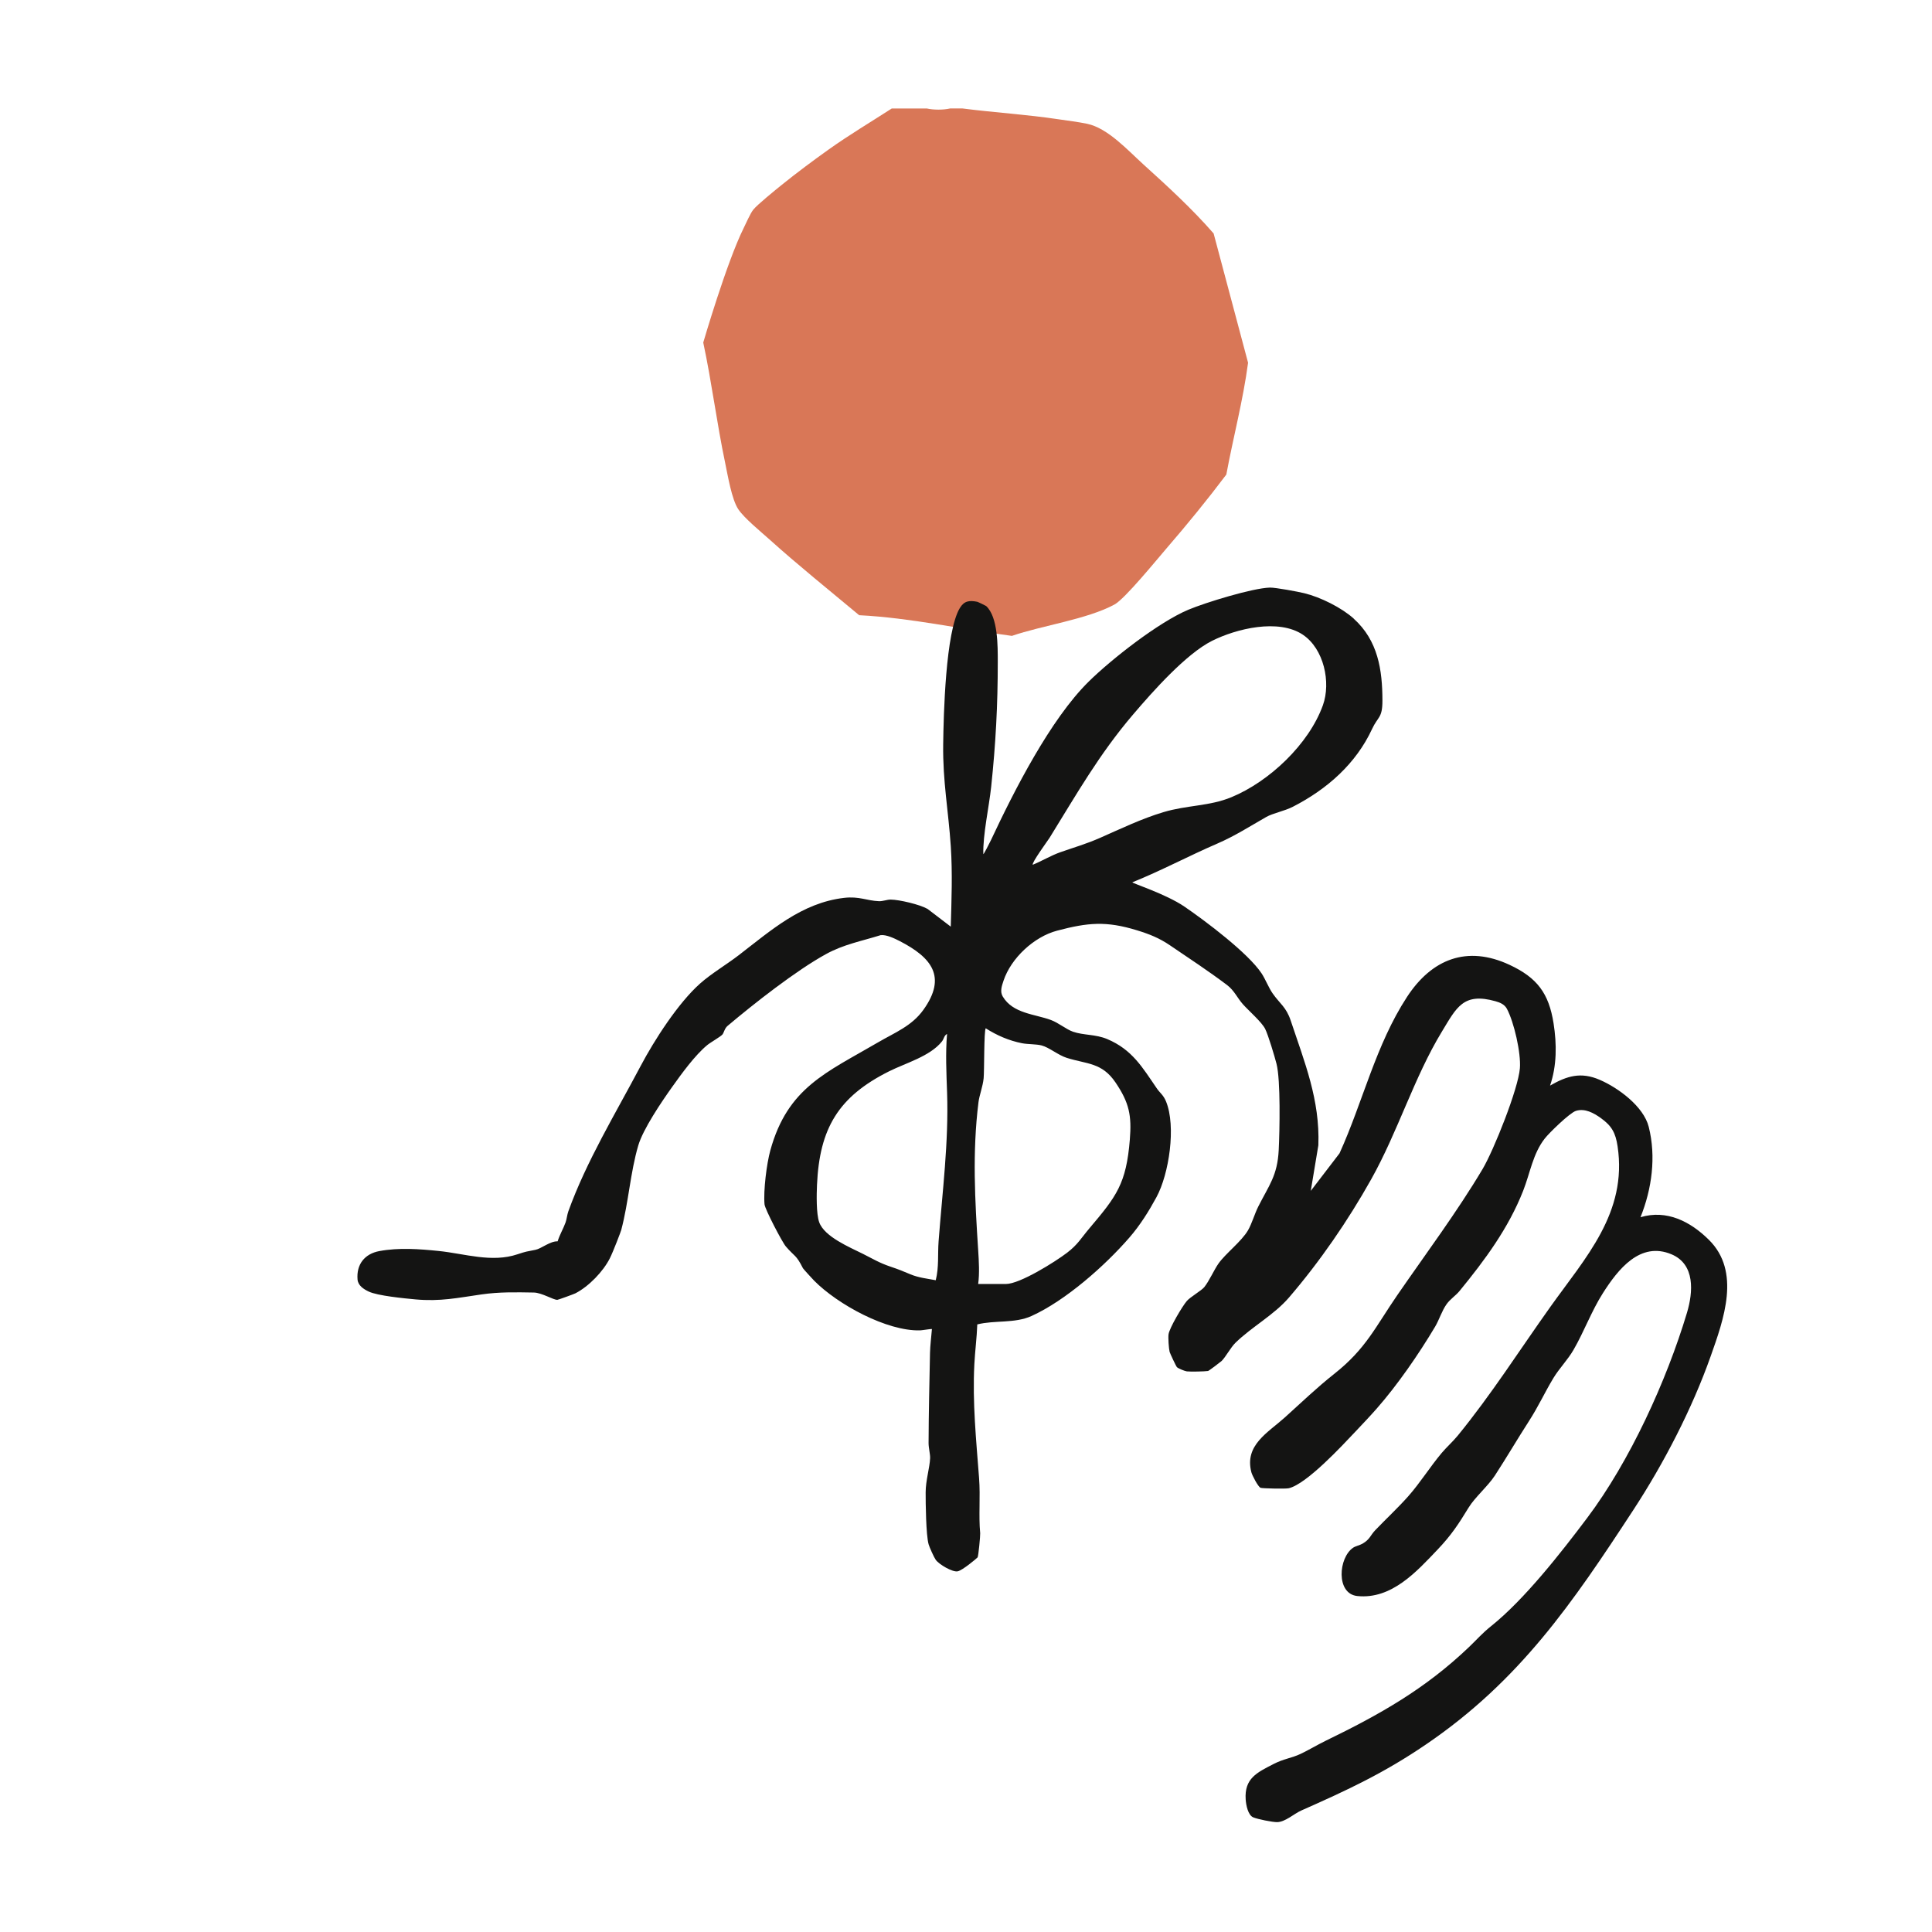 <svg width="1000" height="1000" viewBox="0 0 1000 1000" fill="none" xmlns="http://www.w3.org/2000/svg">
<path d="M479.624 56.135C483.333 56.948 488.153 56.948 491.817 56.135H498.16C514.725 58.28 531.407 59.254 547.927 61.747C552.639 62.453 558.077 63.105 562.664 64.061C573.388 66.295 583.718 77.76 591.816 85.096C604.359 96.454 617.027 108.044 628.172 120.849L646 187.752C643.411 207.268 638.331 226.31 634.739 245.638C624.911 258.685 614.492 271.445 603.777 283.848C598.697 289.728 582.222 310.013 576.819 312.917C562.369 320.664 539.523 323.693 523.755 329.135C497.344 325.659 471.382 319.788 444.702 318.43C429.167 305.446 413.274 292.713 398.214 279.166C393.744 275.145 385.224 268.21 382.133 263.582C378.72 258.47 376.713 246.112 375.36 239.687C371.015 219.027 368.417 197.966 364 177.306C364 177.306 376.103 135.799 384.892 118.106C386.119 115.63 388.324 110.537 389.847 108.589C391.853 106.006 401.637 98.107 404.754 95.587C412.154 89.609 421.158 82.898 428.934 77.367C439.497 69.852 450.687 63.177 461.572 56.153H479.624V56.135Z" fill="#D97757"/>
<path d="M700.718 320.259C713.243 331.543 715.534 346.737 715.543 362.68C715.543 371.786 713.199 370.795 710.183 377.32C701.917 395.174 687.029 408.448 669.127 417.607C664.841 419.804 658.82 420.919 655.394 422.874C647.073 427.623 639.147 432.721 630.146 436.604C615.411 442.969 600.729 450.807 586.119 456.672C585.404 456.957 603.467 462.706 613.058 469.259C623.874 476.641 646.044 493.308 653.005 503.841C655 506.859 656.611 511.17 658.722 514.197C662.453 519.544 665.727 521.213 668.062 528.23C675.246 549.806 683.263 569.312 682.377 592.807L678.449 616.401L693.337 596.958C705.46 570.267 712.044 540.852 728.265 516.009C741.076 496.388 759.337 489.148 781.328 499.396C795.66 506.073 801.673 514.134 804.124 529.685C805.815 540.415 805.842 551.574 802.308 561.902C811.129 556.849 818.242 554.698 827.994 558.903C837.719 563.089 850.727 572.739 853.375 583.229C857.285 598.726 855.013 615.348 849.126 630.023C862.761 625.953 874.955 632.282 884.483 641.691C901.205 658.179 892.168 682.978 885.432 702.019C875.787 729.291 861.186 757.411 845.52 781.388C813.831 829.888 786.615 869.881 738.106 902.91C716.312 917.756 697.435 926.549 673.439 937.163C669.816 938.77 665.11 943.171 660.923 943.135C658.498 943.117 651.171 941.671 648.701 940.671C645.955 939.555 644.953 934.262 644.765 931.459C644.013 920.452 650.652 917.47 659.08 913.105C664.475 910.311 668.474 910.034 673.171 907.82C677.089 905.981 681.939 903.08 686.045 901.08C714.272 887.386 737.739 874.166 760.553 852.322C764.561 848.492 767.165 845.385 771.817 841.663C789.067 827.862 807.926 803.75 821.525 785.673C843.588 756.339 862.564 714.793 873.157 679.541C876.396 668.739 877.469 654.421 865.194 649.234C848.938 642.369 837.477 657.054 829.694 669.266C823.717 678.657 819.977 689.12 814.439 698.698C811.469 703.84 807.041 708.313 804.052 713.258C799.454 720.873 796.439 727.711 791.348 735.62C785.363 744.913 779.717 754.563 773.723 763.775C770.171 769.221 763.363 775.041 760.124 780.37C754.899 788.949 751.106 794.698 744.083 802.072C733.311 813.391 720.275 827.951 702.543 826.103C691.395 824.943 692.737 806.223 700.414 801.072C701.613 800.269 703.84 799.805 705.191 799.028C709.128 796.752 709.181 794.796 711.83 792.02C717.35 786.244 723.746 780.317 728.998 774.363C735.171 767.364 740.155 759.276 746.239 752.028C748.672 749.135 752.126 746.02 754.488 743.127C771.88 721.864 786.445 698.912 802.37 676.55C820.595 650.948 842.398 627.765 837.271 593.396C836.225 586.362 834.256 582.782 828.584 578.703C824.925 576.078 820.317 573.516 815.665 574.998C812.498 576.007 801.887 586.326 799.552 589.317C793.388 597.208 792.037 607.063 788.378 616.365C780.746 635.772 768.606 652.162 755.472 668.195C753.468 670.65 750.649 672.355 748.717 675.087C746.256 678.568 744.95 683.085 742.803 686.7C734.331 700.93 723.281 716.936 712.536 729.139C709.101 733.04 705.254 737.102 701.604 740.958C694.768 748.189 676.445 768.042 667.096 770.31C665.486 770.703 653.363 770.435 652.477 770.087C651.153 769.56 648.138 763.659 647.718 762.079C644.005 747.993 656.288 741.547 665.029 733.665C673.564 725.97 681.482 718.329 690.653 711.071C707.07 698.082 711.812 686.959 723.299 670.275C737.82 649.19 754.228 627.229 767.362 605.135C773.142 595.414 785.855 563.598 786.696 552.904C787.313 545.03 783.672 529.078 779.959 522.133C778.751 519.883 776.425 518.901 774.099 518.25C757.324 513.518 753.852 521.579 746.292 534.005C731.96 557.564 723.604 585.639 709.727 610.402C697.622 631.996 683.075 653.082 667.185 671.587C659.42 680.63 647.95 686.736 639.469 695.02C637.017 697.413 634.396 702.394 632.32 704.429C631.855 704.884 625.717 709.544 625.288 709.616C623.642 709.901 615.885 710.035 614.275 709.821C613.237 709.678 609.9 708.357 609.166 707.625C608.746 707.206 605.579 700.475 605.391 699.716C604.952 697.966 604.585 692.423 604.836 690.628C605.301 687.334 612.011 676.015 614.337 673.346C616.127 671.302 621.897 667.981 623.311 666.24C625.834 663.125 628.392 657.304 630.638 654.081C634.262 648.877 642.627 642.566 645.973 636.79C647.959 633.371 649.382 628.283 651.261 624.551C656.834 613.491 661.209 608.51 661.862 595.235C662.355 585.317 662.9 559.072 660.717 550.601C659.706 546.673 656.494 535.925 654.866 532.595C653.139 529.06 646.241 523.079 643.316 519.785C640.39 516.491 638.869 512.679 635.121 509.849C625.637 502.69 615.465 496.012 605.596 489.308C600.05 485.532 594.923 483.497 588.508 481.524C572.511 476.614 563.091 477.498 547.112 481.72C535.186 484.872 523.313 495.932 519.421 507.617C518.473 510.456 517.507 513.268 519.037 515.821C524.316 524.65 535.57 524.846 543.945 527.944C547.944 529.426 551.853 532.791 555.405 534.023C560.863 535.907 567.081 535.291 573.066 537.808C586.039 543.281 591.282 552.44 598.725 563.295C600.461 565.83 602.143 566.696 603.556 570.151C608.79 582.979 605.131 607.608 598.573 619.677C594.646 626.908 590.19 634.076 584.608 640.522C571.957 655.117 551.585 673.158 533.907 681.166C525.21 685.103 514.913 683.246 505.841 685.513C505.599 692.396 504.677 699.261 504.32 706.134C503.3 725.997 505.268 745.243 506.762 764.998C507.522 774.997 506.467 784.2 507.343 793.609C507.451 794.779 506.413 805.634 505.993 806.107C505.51 806.66 498.138 812.865 495.659 813.32C492.957 813.82 486.023 809.74 484.324 807.339C483.42 806.062 481.076 800.849 480.647 799.331C479.278 794.546 479.099 777.987 479.117 772.39C479.135 766.337 481.201 759.749 481.425 754.786C481.523 752.724 480.62 749.439 480.629 746.957C480.673 731.353 481.067 715.972 481.371 700.278C481.452 696.395 482.051 691.807 482.364 687.897C482.087 687.763 477.22 688.566 476.281 688.593C459.076 689.111 433.569 675.194 421.384 662.857C420.668 662.125 415.81 656.84 415.613 656.447C411.981 649.261 411.444 650.627 406.765 645.181C404.823 642.923 395.939 625.864 395.715 623.355C395.089 616.24 396.807 602.377 398.722 595.432C407.686 562.866 427.78 555.144 454.406 539.567C463.191 534.425 471.888 531.14 477.954 522.677C490.282 505.493 482.06 495.566 465.795 487.157C463.147 485.791 458.817 483.676 455.829 484.033C445.934 487.13 436.7 488.8 427.557 493.825C412.106 502.297 390.312 519.419 376.579 531.006C375.04 532.301 374.7 534.523 373.948 535.434C373.036 536.55 367.667 539.603 366.057 540.942C359.678 546.226 352.78 555.752 347.85 562.679C342.429 570.294 332.883 584.353 330.36 592.914C326.244 606.867 325.349 622.418 321.547 636.665C321.279 637.656 317.44 647.708 315.678 651.243C312.233 658.116 304.772 665.856 297.82 669.427C297.069 669.811 288.981 672.765 288.48 672.792C286.485 672.89 280.437 669.088 276.322 669.016C267.08 668.855 258.482 668.659 249.168 669.998C236.795 671.775 227.866 673.73 215.099 672.569C209.346 672.042 195.488 670.703 190.88 668.525C188.232 667.275 185.325 665.419 185.065 662.267C184.412 654.483 188.706 648.957 196.401 647.547C206.537 645.69 216.969 646.476 227.061 647.502C240.544 648.886 254.474 653.689 267.822 649.225C272.412 647.69 272.438 647.841 277.189 646.895C280.168 646.306 284.776 642.352 288.641 642.512C289.67 639.102 291.522 636.094 292.739 632.737C293.32 631.139 293.535 628.747 294.179 626.962C303.537 601.038 318.532 576.471 331.576 551.788C338.725 538.264 351.026 519.151 362.389 509.055C368.231 503.868 376.059 499.262 382.349 494.423C399.008 481.622 414.933 467.312 436.853 464.741C444.717 463.822 448.546 466.188 454.898 466.456C457.01 466.545 459.049 465.608 461.044 465.625C465.491 465.679 476.039 468.134 480.101 470.455L492.116 479.632C492.51 465.84 493.047 451.842 492.125 438.005C490.891 419.545 487.956 404.538 488.189 385.471C488.377 370.063 489.423 326.928 496.804 314.734C499.05 311.029 501.618 310.654 505.805 311.475C506.172 311.547 510.243 313.493 510.439 313.68C516.622 319.456 516.434 334.543 516.443 342.595C516.46 364.769 515.378 385.122 513.025 407.306C511.933 417.545 508.668 432.31 508.972 442.049C508.99 442.692 512.479 435.792 512.891 434.908C524.897 409.261 543.685 372.321 563.493 352.807C575.303 341.166 599.79 321.991 615.16 315.564C624.009 311.859 648.263 304.396 657.282 304.137C660.145 304.057 671.909 306.262 675.086 307.039C683.495 309.092 694.366 314.493 700.682 320.179L700.718 320.259ZM674.379 328.535C661.728 320.063 639.952 325.392 627.373 331.686C613.908 338.426 596.56 357.993 586.424 369.893C568.897 390.452 557.329 410.921 543.265 433.631C542.442 434.961 533.763 446.763 534.578 447.584C539.355 445.638 543.936 442.826 548.812 441.112C556.354 438.452 561.945 436.952 569.55 433.604C580.054 428.98 590.906 423.749 602.152 420.375C614.463 416.679 625.914 417.349 637.322 412.653C656.942 404.574 677.465 385.212 684.721 365.064C689.007 353.155 685.213 335.801 674.379 328.544V328.535ZM506.288 664.588H520.674C527.903 664.588 546.19 653.09 552.283 648.44C557.946 644.119 559.539 640.896 563.931 635.71C577.933 619.186 582.952 612.661 584.795 589.888C585.806 577.381 584.509 570.811 577.405 560.304C570.346 549.869 562.572 550.833 552.158 547.548C547.684 546.137 543.041 542.12 539.104 541.111C536.268 540.388 532.09 540.576 529.021 539.978C522.32 538.674 515.915 535.907 510.207 532.238C509.249 533.631 509.509 554.341 509.133 558.108C508.703 562.42 506.905 566.91 506.458 570.517C503.219 596.628 504.633 621.195 506.315 647.288C506.672 652.823 507.048 659.197 506.297 664.58L506.288 664.588ZM484.341 662.642C486.059 655.822 485.299 649.261 485.818 642.459C487.759 616.901 491.087 591.147 490.211 565.562C489.862 555.439 489.343 545.227 490.193 535.166C488.618 535.987 488.627 537.701 487.527 539.076C481.38 546.78 468.712 550.235 460.114 554.546C433.954 567.66 424.184 584.005 422.878 613.285C422.663 618.195 422.448 628.167 424.005 632.585C426.671 640.182 439.984 645.646 446.667 649.002C451.892 651.627 455.14 653.671 460.901 655.608C465.375 657.117 467.092 657.84 471.1 659.527C475.44 661.357 479.752 661.768 484.333 662.642H484.341Z" fill="#141413"/>
</svg>
